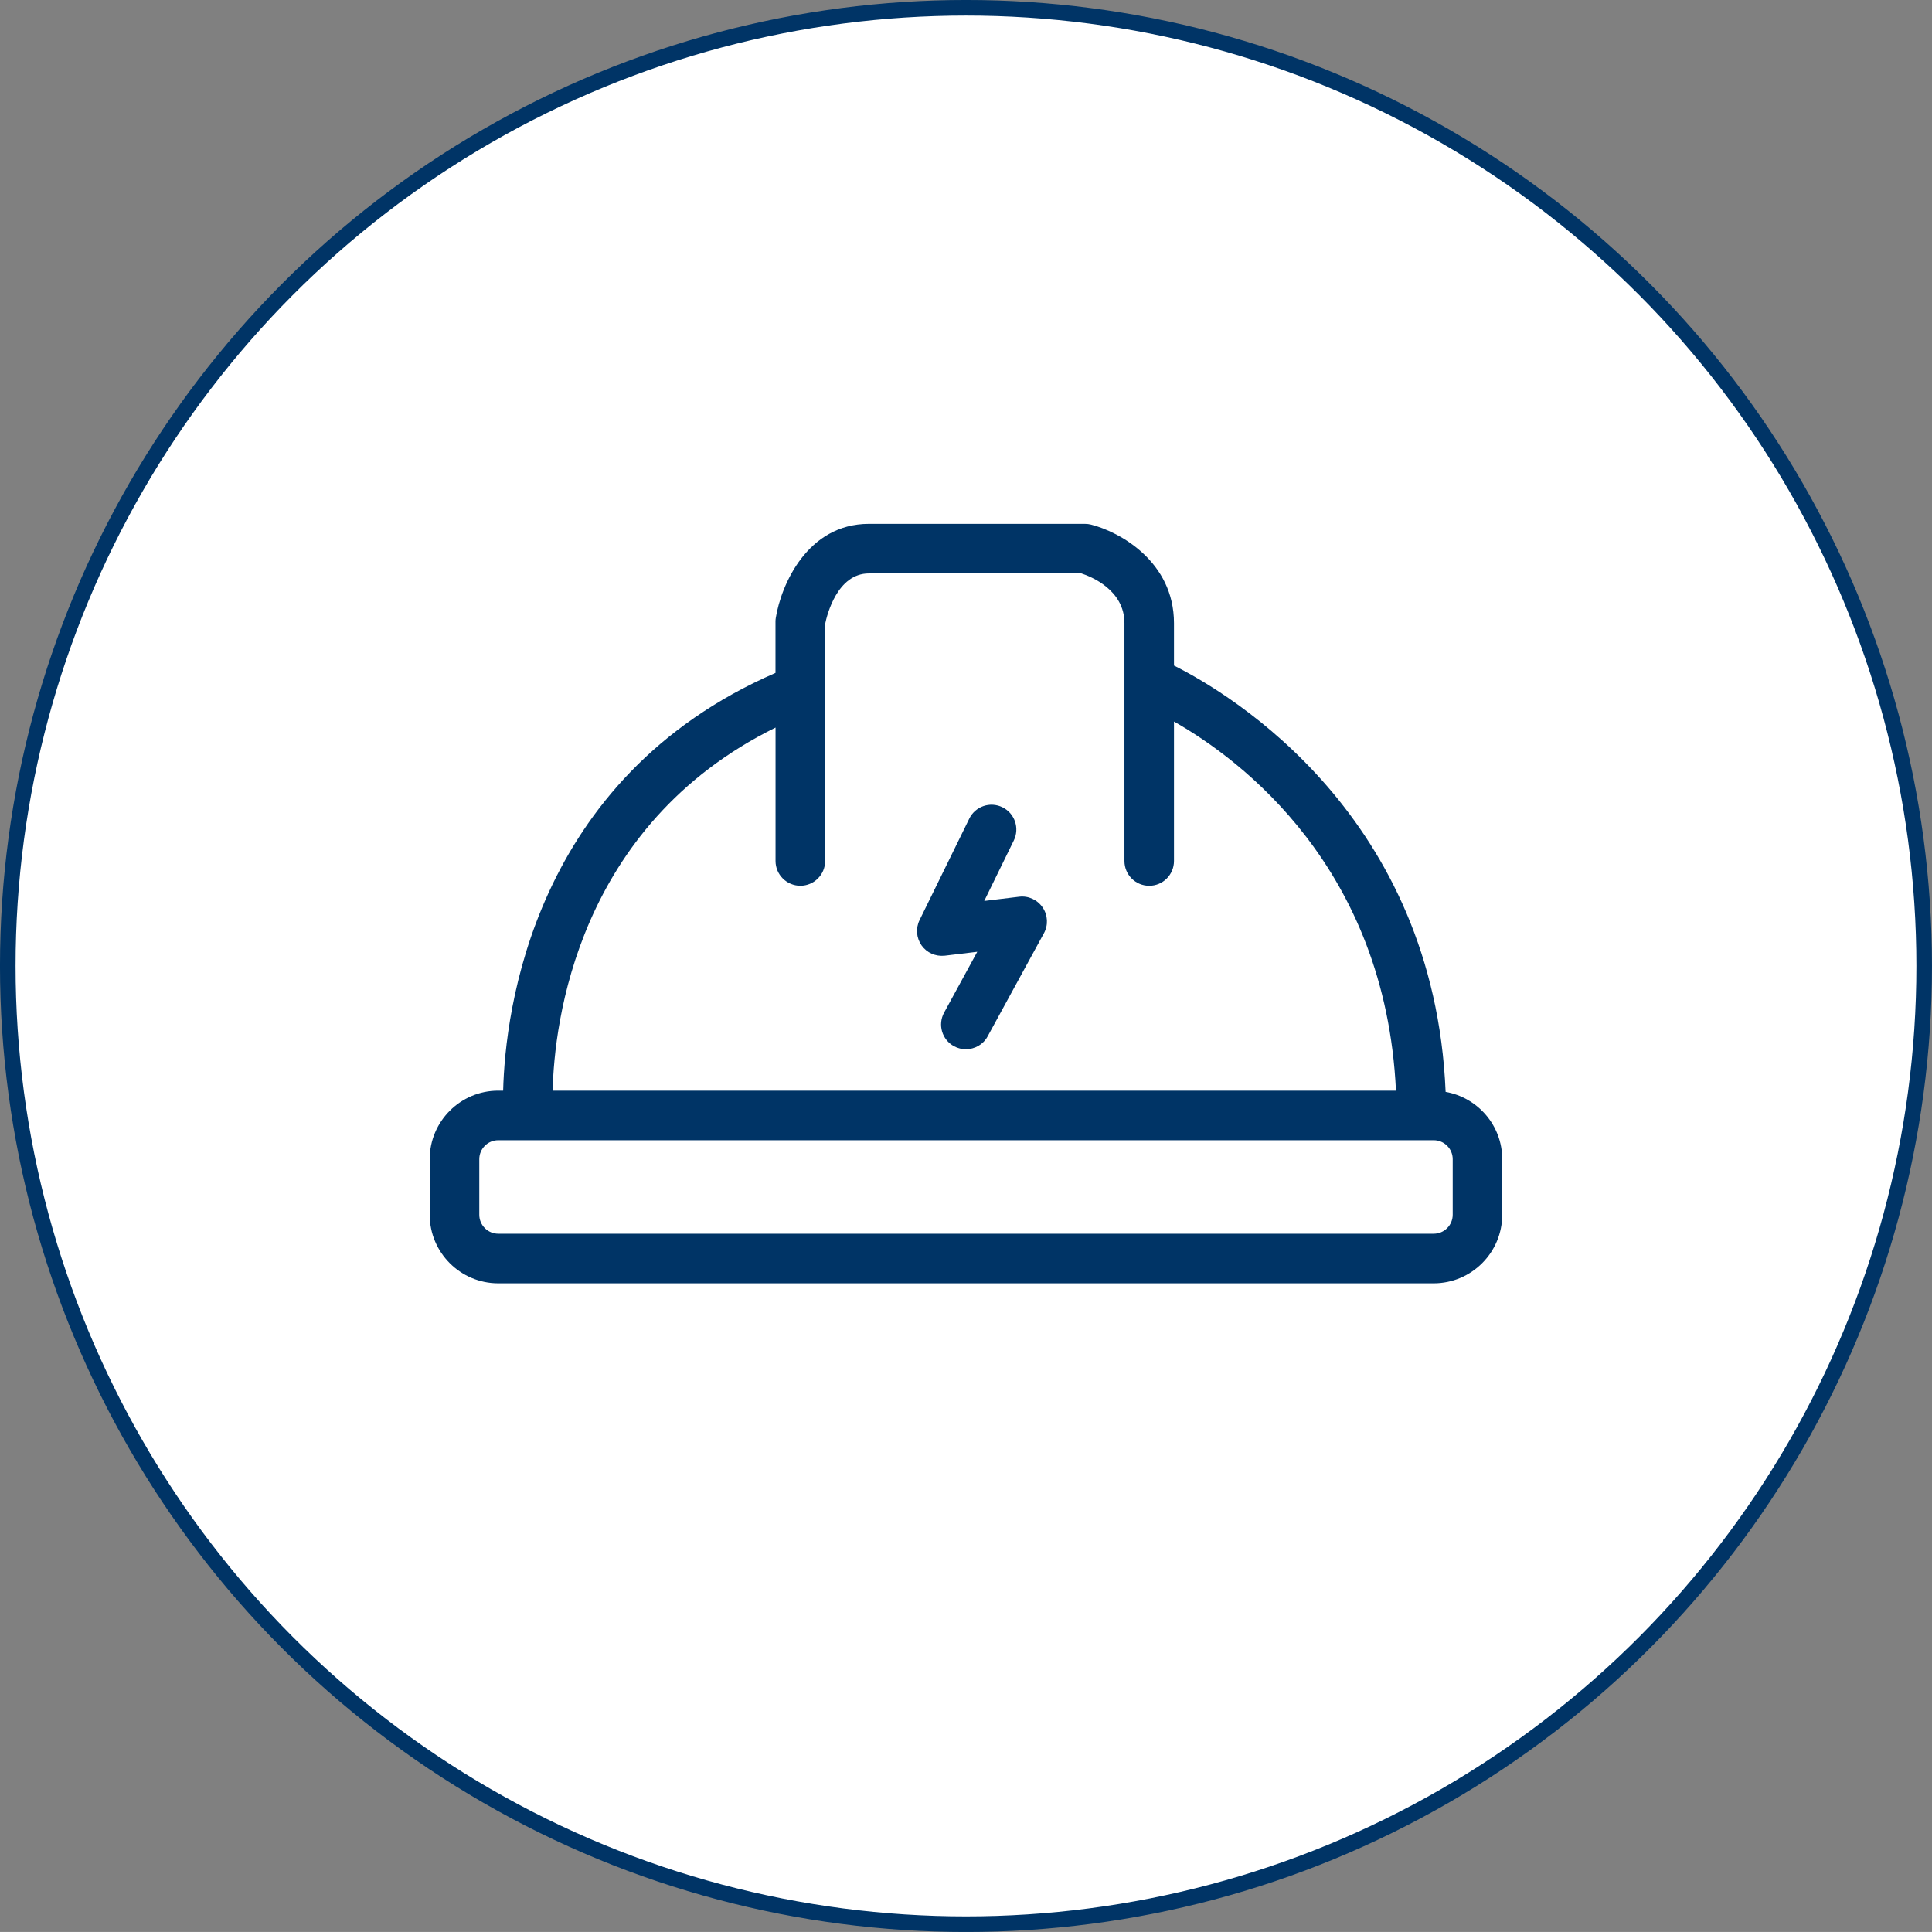 <?xml version="1.0" encoding="utf-8"?>
<!-- Generator: Adobe Illustrator 16.0.0, SVG Export Plug-In . SVG Version: 6.00 Build 0)  -->
<!DOCTYPE svg PUBLIC "-//W3C//DTD SVG 1.1//EN" "http://www.w3.org/Graphics/SVG/1.1/DTD/svg11.dtd">
<svg version="1.1" id="レイヤー_1" xmlns="http://www.w3.org/2000/svg" xmlns:xlink="http://www.w3.org/1999/xlink" x="0px"
	 y="0px" width="66.805px" height="66.804px" viewBox="1849.162 -1007.442 66.805 66.804"
	 enable-background="new 1849.162 -1007.442 66.805 66.804" xml:space="preserve">
<rect x="1849.162" y="-1007.442" width="66.805" height="66.804" fill="#808080" stroke="none"/>
<circle fill="#FFFFFF" stroke="#003466" stroke-width="0.539" stroke-miterlimit="10" cx="1882.564" cy="-974.04" r="33.133"/>
<path fill="#003466" d="M1899.149-969.687c-0.4-9.533-7.391-13.737-9.393-14.741v-1.467c0-2.127-1.878-3.158-2.87-3.408
	c-0.069-0.017-0.138-0.025-0.209-0.025h-7.471c-2.135,0-3.036,2.124-3.218,3.248c-0.008,0.044-0.011,0.088-0.011,0.135v1.771
	c-8.396,3.647-9.35,11.731-9.417,14.445h-0.171c-1.307,0-2.369,1.063-2.369,2.369v1.922c0,1.307,1.063,2.371,2.369,2.371h32.347
	c1.307,0,2.37-1.064,2.37-2.371v-1.922C1901.107-968.524,1900.261-969.491,1899.149-969.687z M1875.979-982.284v4.613
	c0,0.474,0.385,0.857,0.858,0.857c0.473,0,0.857-0.384,0.857-0.857v-8.197c0.062-0.306,0.417-1.746,1.513-1.746h7.348
	c0.329,0.108,1.488,0.566,1.488,1.719v8.225c0,0.474,0.383,0.857,0.857,0.857c0.474,0,0.856-0.384,0.856-0.857v-4.823
	c2.331,1.323,7.31,5.062,7.676,12.765h-29.16C1868.325-972.037,1869.102-978.891,1875.979-982.284z M1899.394-965.438
	c0,0.361-0.294,0.656-0.656,0.656h-32.347c-0.362,0-0.656-0.295-0.656-0.656v-1.922c0-0.361,0.294-0.655,0.656-0.655h32.347
	c0.362,0,0.656,0.294,0.656,0.655V-965.438z M1884.404-976.435l-1.209,0.146l1.023-2.092c0.208-0.427,0.031-0.939-0.394-1.147
	c-0.424-0.208-0.938-0.034-1.147,0.395l-1.719,3.508c-0.138,0.283-0.11,0.617,0.071,0.875c0.183,0.255,0.483,0.387,0.801,0.354
	l1.124-0.135l-1.146,2.102c-0.227,0.416-0.075,0.937,0.341,1.163c0.131,0.071,0.272,0.104,0.409,0.104
	c0.306,0,0.601-0.159,0.754-0.444l1.945-3.563c0.156-0.283,0.139-0.627-0.041-0.892
	C1885.035-976.33,1884.72-976.474,1884.404-976.435z"/>
</svg>

